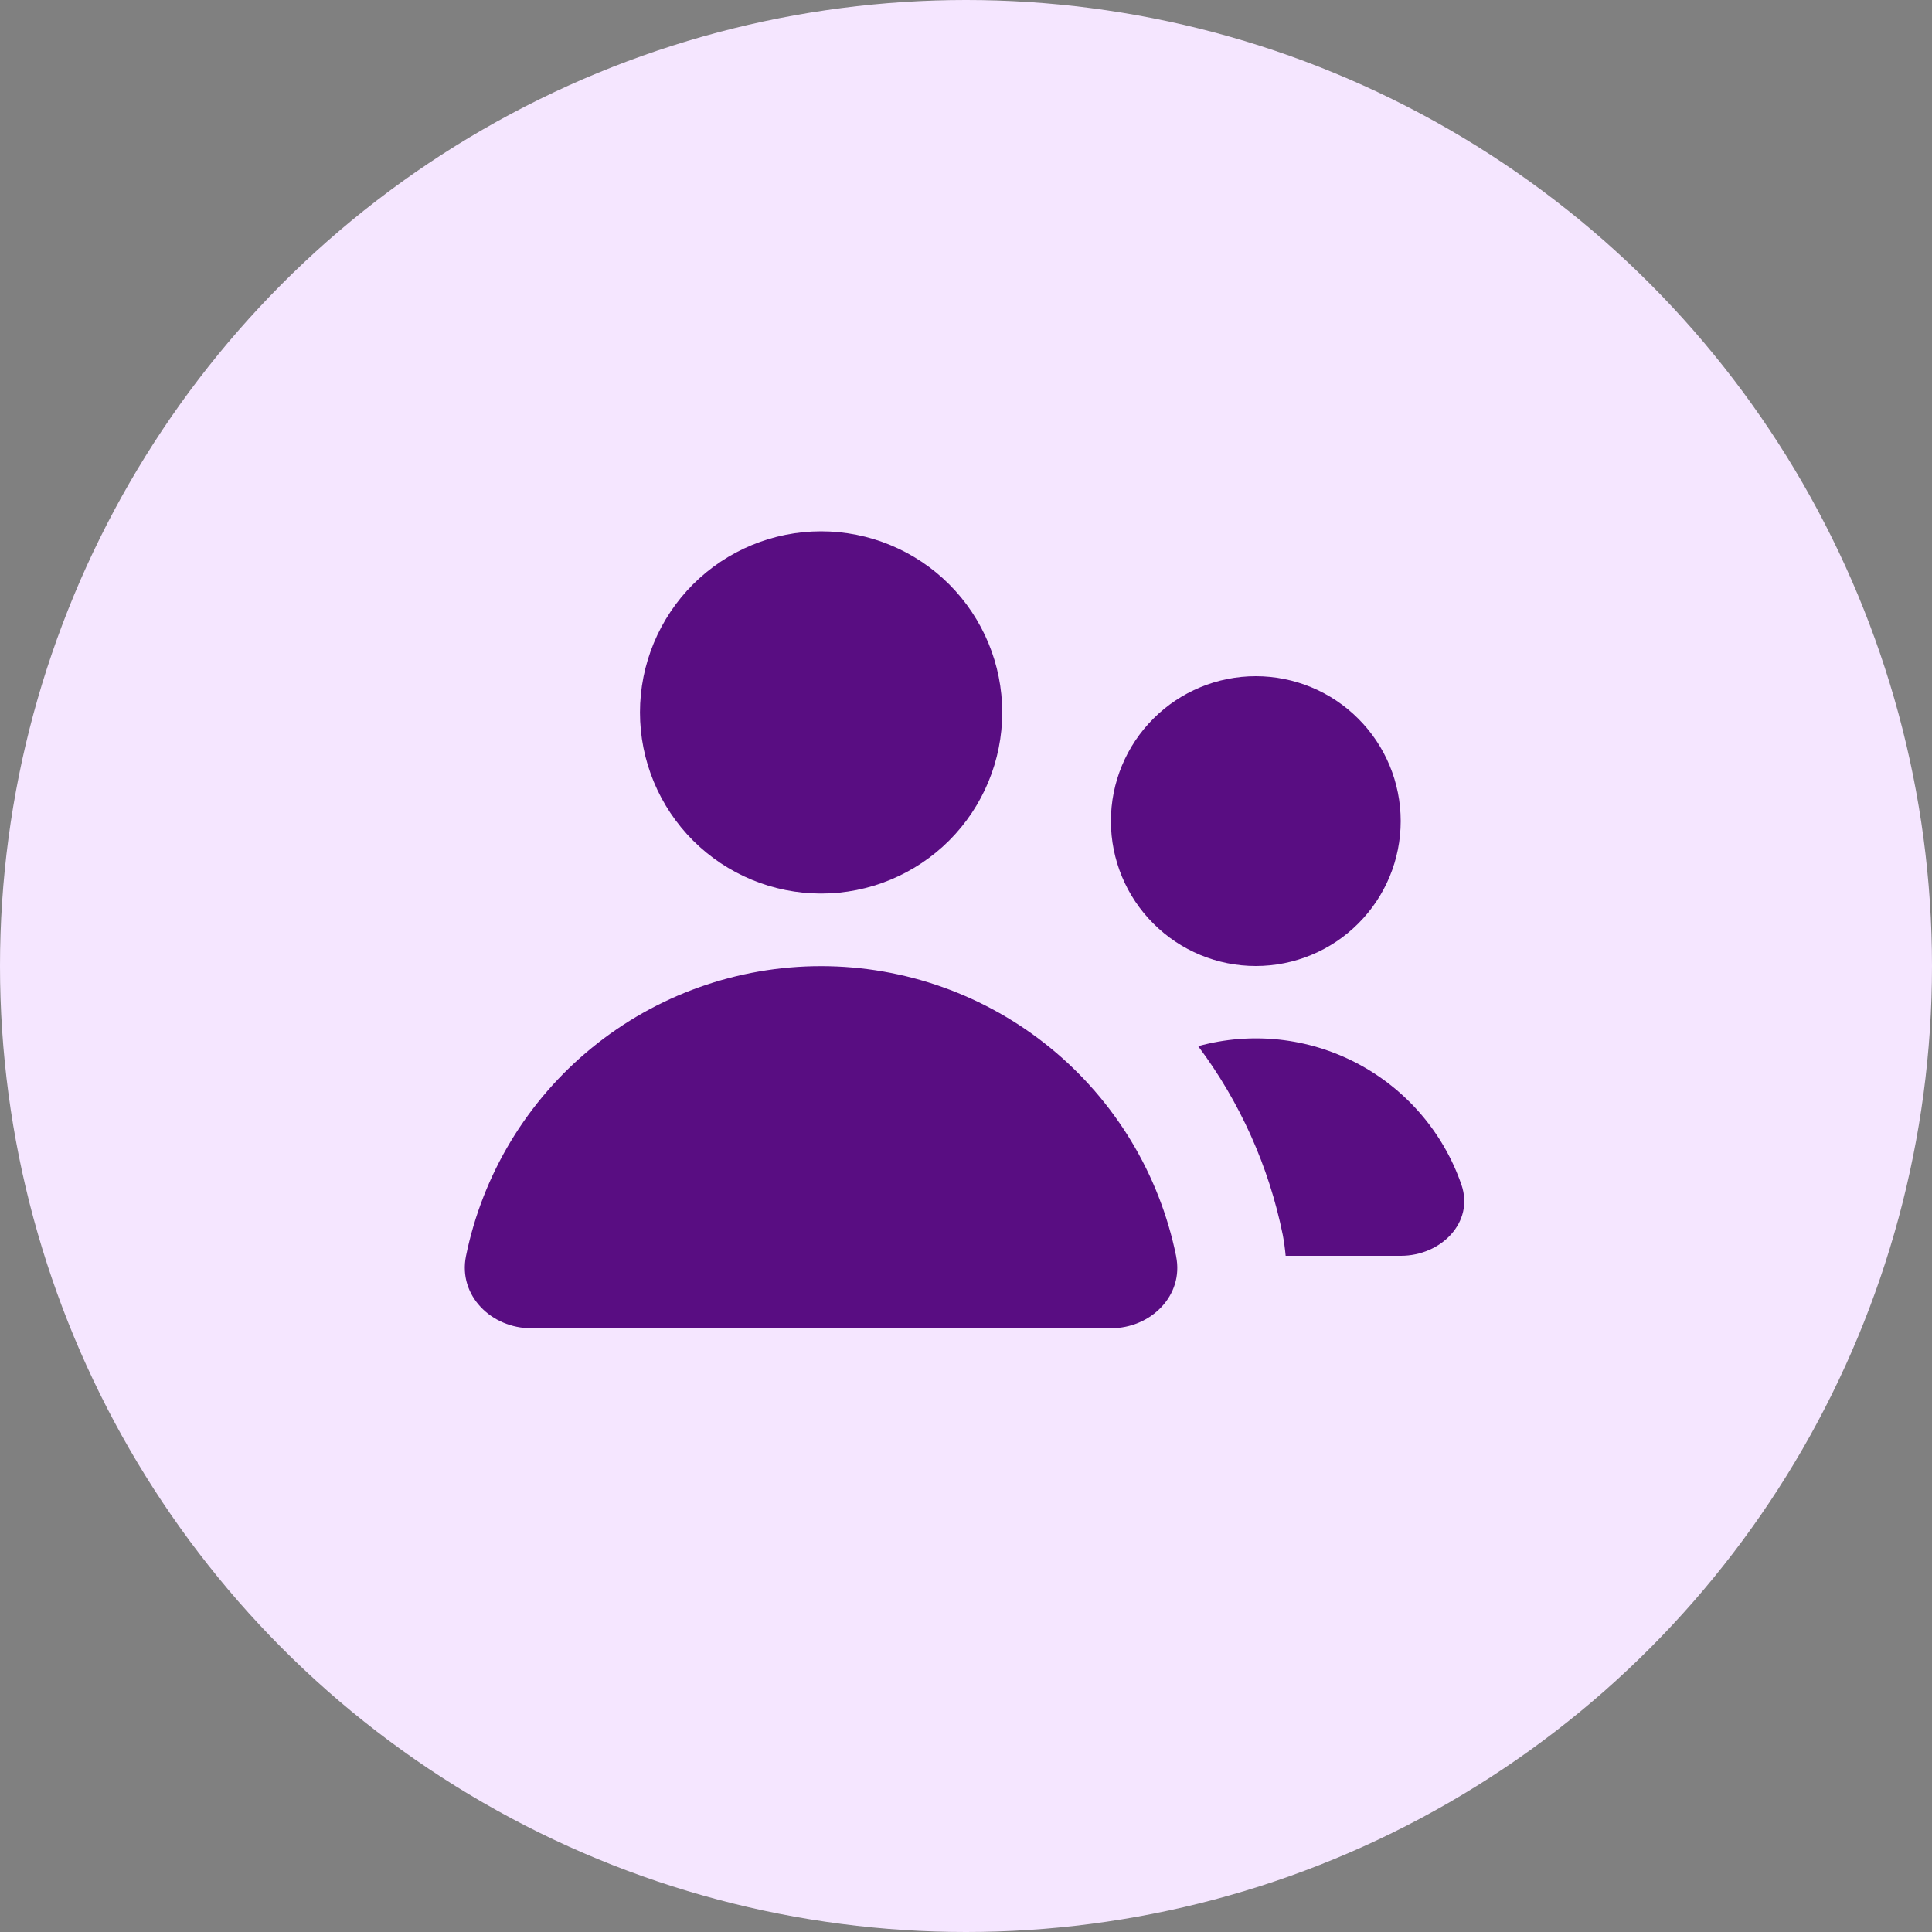 <svg width="40" height="40" viewBox="0 0 40 40" fill="none" xmlns="http://www.w3.org/2000/svg">
<rect x="0" y="0" width="40" height="40" fill="#808080" stroke="none"/>
<circle cx="20" cy="20" r="20" fill="#F5E6FF"/>
<path d="M20.75 14.75C20.75 15.745 20.355 16.698 19.652 17.402C18.948 18.105 17.994 18.5 17 18.5C16.005 18.5 15.052 18.105 14.348 17.402C13.645 16.698 13.25 15.745 13.25 14.75C13.25 13.755 13.645 12.802 14.348 12.098C15.052 11.395 16.005 11 17 11C17.994 11 18.948 11.395 19.652 12.098C20.355 12.802 20.75 13.755 20.75 14.75ZM24.35 26.009C24.515 26.822 23.828 27.5 23 27.5H11C10.17 27.5 9.485 26.822 9.647 26.009C9.992 24.314 10.912 22.79 12.252 21.695C13.592 20.6 15.269 20.003 16.999 20.003C18.729 20.003 20.406 20.6 21.746 21.695C23.086 22.79 24.006 24.314 24.351 26.009M29.003 26H26.618C26.605 25.854 26.585 25.709 26.558 25.565C26.271 24.15 25.673 22.816 24.807 21.66C25.91 21.356 27.087 21.483 28.099 22.016C29.111 22.548 29.883 23.446 30.257 24.527C30.527 25.31 29.832 26 29.003 26ZM26 20C26.796 20 27.559 19.684 28.121 19.121C28.684 18.559 29 17.796 29 17C29 16.204 28.684 15.441 28.121 14.879C27.559 14.316 26.796 14 26 14C25.204 14 24.441 14.316 23.879 14.879C23.316 15.441 23 16.204 23 17C23 17.796 23.316 18.559 23.879 19.121C24.441 19.684 25.204 20 26 20Z" fill="#590D82"/>
</svg>
